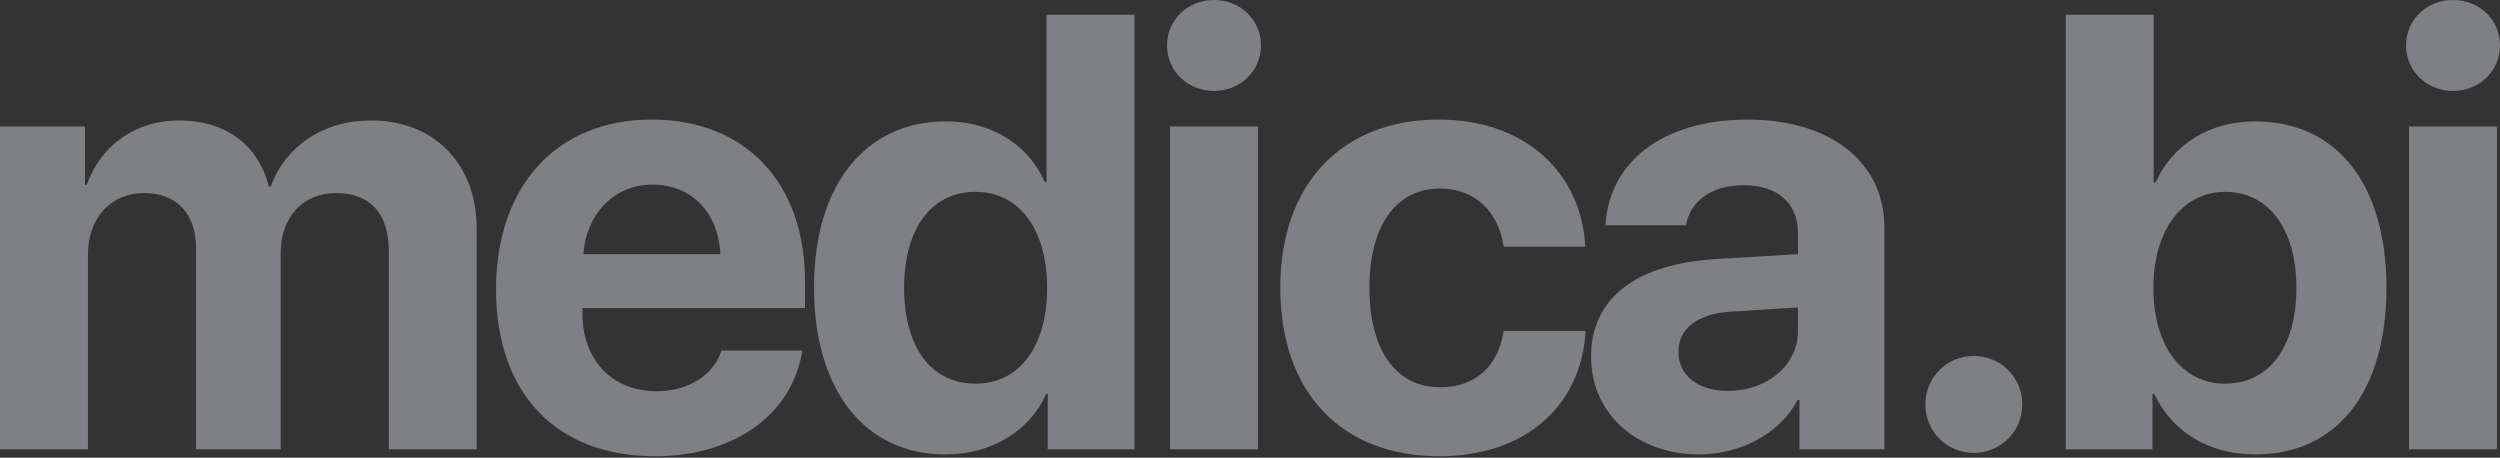 <?xml version="1.0" encoding="UTF-8"?> <svg xmlns="http://www.w3.org/2000/svg" width="1136" height="208" viewBox="0 0 1136 208" fill="none"><rect x="0" y="0" width="1136" height="208" fill="#333333" stroke="none"/><g opacity="0.4"><path d="M1094.67 204.166V57.473H1134.63V204.166H1094.67ZM1114.65 41.326C1102.61 41.326 1093.31 32.157 1093.31 20.663C1093.31 9.031 1102.61 0 1114.65 0C1126.69 0 1136 9.031 1136 20.663C1136 32.157 1126.69 41.326 1114.65 41.326Z" fill="#F0F3FA"></path><path d="M1024.88 206.492C1003.39 206.492 986.974 196.092 978.9 178.987H978.079V204.166H938.669V6.705H978.626V82.925H979.447C987.521 65.546 1003.81 55.147 1024.74 55.147C1061.69 55.147 1084.4 83.473 1084.4 130.819C1084.4 178.029 1061.83 206.492 1024.88 206.492ZM1011.06 87.167C991.763 87.167 978.49 104.546 978.49 130.819C978.49 157.367 991.626 174.335 1011.06 174.335C1031.04 174.335 1043.49 157.64 1043.49 130.819C1043.49 104.136 1030.9 87.167 1011.06 87.167Z" fill="#F0F3FA"></path><path d="M896.918 205.808C884.602 205.808 874.887 195.956 874.887 183.777C874.887 171.461 884.602 161.745 896.918 161.745C909.097 161.745 918.949 171.461 918.949 183.777C918.949 195.956 909.097 205.808 896.918 205.808Z" fill="#F0F3FA"></path><path d="M785.249 177.619C802.628 177.619 816.996 166.261 816.996 150.388V139.714L786.07 141.63C771.154 142.725 762.67 149.43 762.67 159.83C762.67 170.777 771.702 177.619 785.249 177.619ZM772.112 206.492C744.197 206.492 722.986 188.429 722.986 162.019C722.986 135.335 743.512 119.872 780.049 117.683L816.996 115.493V105.778C816.996 92.094 807.417 84.157 792.365 84.157C777.449 84.157 768.007 91.546 766.091 102.357H729.555C731.06 73.894 755.281 54.326 794.143 54.326C831.775 54.326 856.269 73.757 856.269 103.315V204.166H817.68V181.724H816.859C808.649 197.324 790.449 206.492 772.112 206.492Z" fill="#F0F3FA"></path><path d="M720.372 112.072H683.288C680.962 96.609 670.699 85.662 654.278 85.662C634.573 85.662 622.257 102.357 622.257 130.683C622.257 159.556 634.573 175.977 654.415 175.977C670.425 175.977 680.825 166.398 683.288 150.388H720.509C718.456 185.008 692.593 207.313 654.004 207.313C609.805 207.313 581.752 178.577 581.752 130.683C581.752 83.61 609.805 54.326 653.731 54.326C693.414 54.326 718.593 78.82 720.372 112.072Z" fill="#F0F3FA"></path><path d="M531.661 204.166V57.473H571.619V204.166H531.661ZM551.64 41.326C539.598 41.326 530.293 32.157 530.293 20.663C530.293 9.031 539.598 0 551.64 0C563.682 0 572.987 9.031 572.987 20.663C572.987 32.157 563.682 41.326 551.64 41.326Z" fill="#F0F3FA"></path><path d="M429.701 206.492C393.027 206.492 369.901 177.482 369.901 130.546C369.901 84.02 393.164 55.147 429.974 55.147C451.185 55.147 467.606 66.368 474.721 82.652H475.542V6.705H515.5V204.166H476.09V178.987H475.405C468.29 195.135 451.322 206.492 429.701 206.492ZM443.248 87.167C423.132 87.167 410.817 103.999 410.817 130.819C410.817 157.777 423.132 174.335 443.248 174.335C463.09 174.335 475.816 157.64 475.816 130.819C475.816 104.136 463.09 87.167 443.248 87.167Z" fill="#F0F3FA"></path><path d="M296.548 83.883C279.032 83.883 266.443 97.157 265.074 115.493H327.337C326.516 96.746 314.337 83.883 296.548 83.883ZM327.884 159.282H364.558C360.179 188.019 333.905 207.313 297.642 207.313C252.485 207.313 225.391 178.44 225.391 131.504C225.391 84.704 252.759 54.326 296.137 54.326C338.831 54.326 365.789 83.199 365.789 127.809V139.988H264.664V142.451C264.664 163.388 277.937 177.756 298.327 177.756C312.969 177.756 324.19 170.503 327.884 159.282Z" fill="#F0F3FA"></path><path d="M0 204.166V57.473H38.589V84.02H39.41C45.568 66.368 61.305 54.736 81.283 54.736C102.494 54.736 117.272 65.684 122.199 84.841H123.02C129.588 66.368 147.104 54.736 168.588 54.736C197.324 54.736 216.619 74.441 216.619 103.999V204.166H176.661V113.988C176.661 97.02 168.177 87.715 152.714 87.715C137.525 87.715 127.535 98.799 127.535 115.083V204.166H89.083V112.757C89.083 97.02 80.189 87.715 65.41 87.715C50.221 87.715 39.958 99.21 39.958 115.63V204.166H0Z" fill="#F0F3FA"></path></g></svg> 